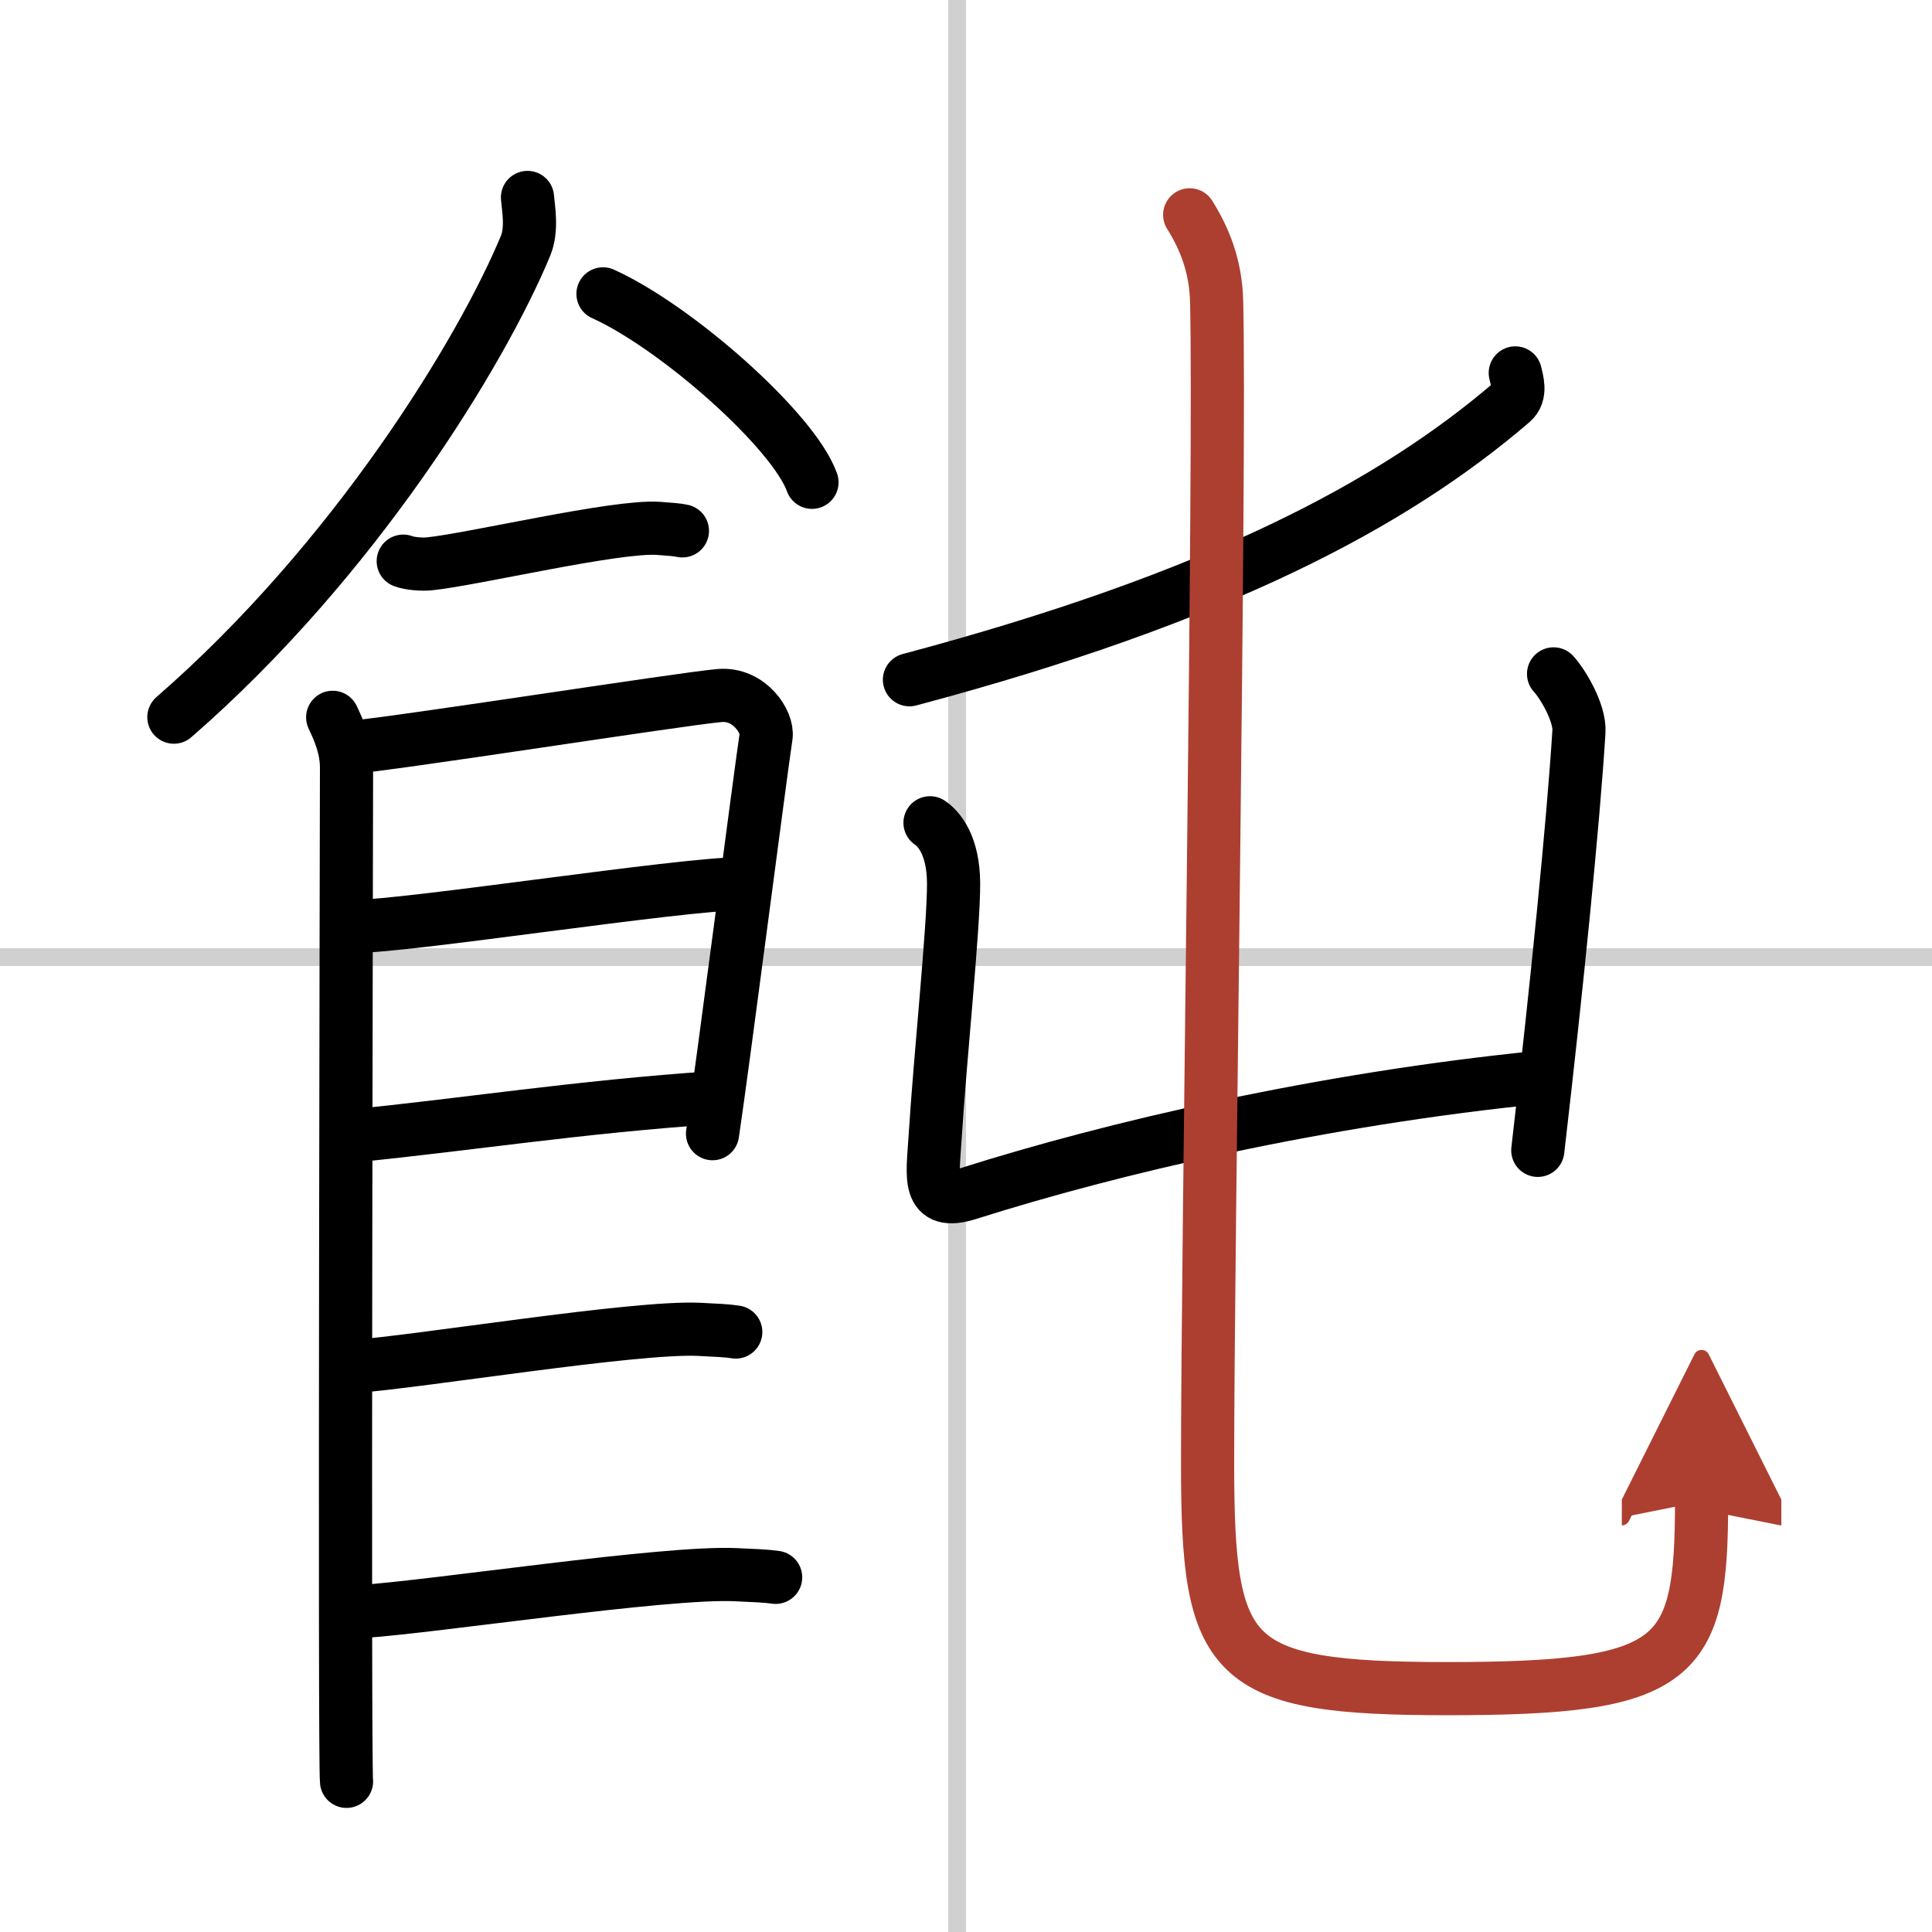 <svg width="400" height="400" viewBox="0 0 109 109" xmlns="http://www.w3.org/2000/svg"><defs><marker id="a" markerWidth="4" orient="auto" refX="1" refY="5" viewBox="0 0 10 10"><polyline points="0 0 10 5 0 10 1 5" fill="#ad3f31" stroke="#ad3f31"/></marker></defs><g fill="none" stroke="#000" stroke-linecap="round" stroke-linejoin="round" stroke-width="3"><rect width="100%" height="100%" fill="#fff" stroke="#fff"/><line x1="54" x2="54" y2="109" stroke="#d0d0d0" stroke-width="1"/><line x2="109" y1="54" y2="54" stroke="#d0d0d0" stroke-width="1"/><path d="m29.76 11.14c0.06 0.68 0.27 1.81-0.11 2.73-2.49 6-9.67 17.75-19.84 26.59"/><path d="m34.02 16.58c4.16 1.88 10.75 7.72 11.79 10.63"/><path d="m22.75 31.66c0.39 0.15 1.09 0.19 1.48 0.15 2.46-0.25 10.54-2.17 12.92-2 0.64 0.05 1.03 0.07 1.35 0.14"/><path d="m18.77 40.47c0.39 0.82 0.78 1.75 0.78 2.84s-0.13 56.1 0 57.19"/><path d="m19.69 42.17c2.2-0.14 18.91-2.77 20.92-2.93 1.67-0.14 2.74 1.51 2.61 2.31-0.26 1.64-2.47 18.78-3.02 22.41"/><path d="m20.08 52.26c2.97 0 18.36-2.4 21.72-2.4"/><path d="m19.94 64.08c6.06-0.59 12.81-1.65 20.35-2.15"/><path d="m19.89 77.1c3.73-0.26 15.96-2.28 19.57-2.1 0.97 0.05 1.56 0.07 2.05 0.15"/><path d="m20.39 90.92c4.12-0.27 17.1-2.26 21.1-2.08 1.08 0.05 1.73 0.07 2.27 0.15"/><path d="m85.49 21.04c0.09 0.41 0.36 1.18-0.18 1.64-6.69 5.75-16.57 11.03-34 15.67"/><path d="m52.47 46.42c0.51 0.34 1.32 1.28 1.33 3.42 0.01 2.48-0.77 9.92-1.04 14.3-0.14 2.26-0.51 3.96 1.9 3.19 8.1-2.57 19.85-5.32 32.3-6.56"/><path d="m87.65 38.02c0.47 0.5 1.5 2.16 1.43 3.27-0.32 5.12-1.24 14.3-2.32 23.61"/><path d="M67.12,12.12c0.82,1.31,1.47,2.86,1.52,4.88c0.22,9.03-0.51,53.1-0.51,65.55c0,11.2,1.12,12.72,13.53,12.72C94.75,95.27,96,93.75,96,84.71" marker-end="url(#a)" stroke="#ad3f31"/></g></svg>
